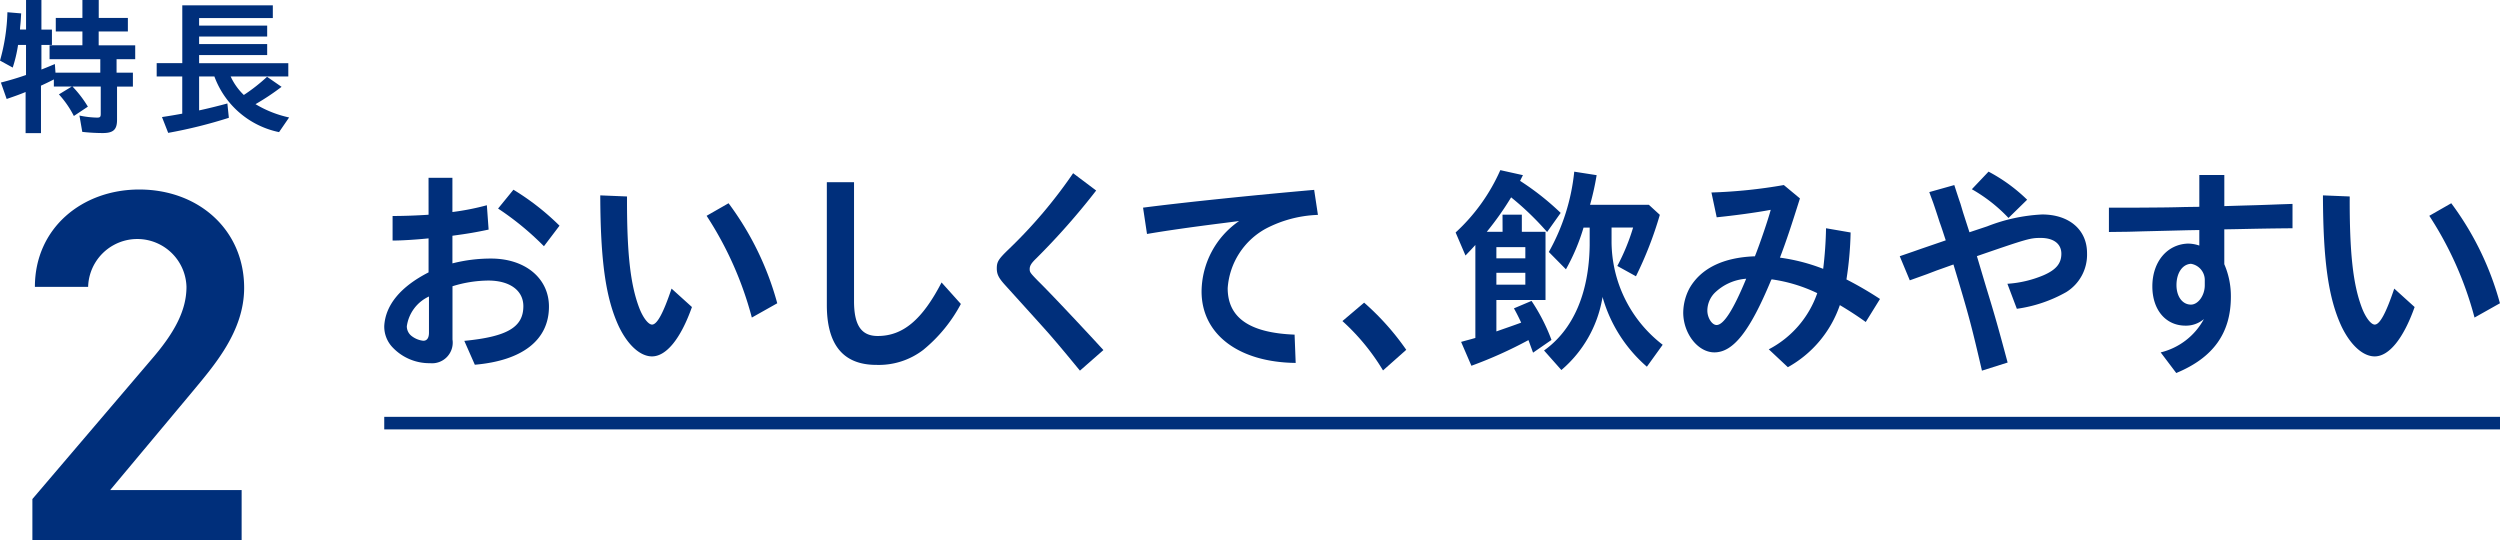 <svg xmlns="http://www.w3.org/2000/svg" width="199" height="43" viewBox="0 0 199 43"><defs><style>.a{fill:#002f7b;}</style></defs><g transform="translate(-39 -6489)"><g transform="translate(39 6489)"><path class="a" d="M8.692,36.644a8.934,8.934,0,0,1,1.224,1.6L8.8,38.988a7.728,7.728,0,0,0-1.189-1.72l1.025-.624H7.208v-.566L7.16,36.1l-.023.012c-.142.082-.813.4-.954.461v3.779H4.959V37.079c-.483.2-.825.319-1.507.555l-.46-1.308c.694-.177,1.319-.364,2-.6V33.334H4.358a11.13,11.13,0,0,1-.424,1.8l-1.012-.555a15.465,15.465,0,0,0,.589-3.85l1.095.093c-.035.566-.035.66-.082,1.084l-.012.2h.483V29.755H6.218v2.356h.837v1.223H6.218V35.29c.424-.165.589-.236,1.071-.437l.048.684h3.568V34.465H6.866V33.359H9.481v-1.1H7.361V31.181h2.12V29.755h1.3v1.426H13.1v1.081H10.776v1.1h2.908v1.107H12.2v1.072h1.3v1.107H12.237v2.648c0,.779-.294,1.05-1.143,1.05a14.683,14.683,0,0,1-1.624-.094l-.225-1.3a7.476,7.476,0,0,0,1.4.165c.247,0,.295-.058.295-.305V36.644Z" transform="translate(-2.921 -29.755)"/><path class="a" d="M19,31.8h5.418v.871H19v.6h5.418v.873H19v.648h7.1V35.85H21.512a4.786,4.786,0,0,0,1.048,1.473,14.071,14.071,0,0,0,1.849-1.448l1.155.8a19.4,19.4,0,0,1-2.074,1.379,8.78,8.78,0,0,0,2.674,1.059l-.8,1.167a6.983,6.983,0,0,1-5.147-4.429H19v2.7c.613-.129,1.614-.376,2.25-.552l.118,1.141a38.14,38.14,0,0,1-4.829,1.2l-.494-1.26c.706-.107,1.036-.165,1.613-.27V35.85H15.623V34.791h2.038V30.186h7.207V31.2H19Z" transform="translate(-3.151 -29.763)"/><path class="a" d="M102.082,50.764H85.426V47.489l9.466-11.1c1.8-2.076,2.8-3.874,2.8-5.791a3.916,3.916,0,0,0-7.829,0H85.626c0-4.673,3.755-7.748,8.308-7.748,4.713,0,8.348,3.2,8.348,7.829,0,3.475-2.4,6.191-4.154,8.307l-6.51,7.788h10.465Z" transform="translate(-82.848 -7.765)"/></g><g transform="translate(69.585 6502.543)"><path class="a" d="M110.51.63h1.9V3.353a20.007,20.007,0,0,0,2.742-.54l.14,1.938c-1.082.227-1.589.314-2.881.49v2.2a12.353,12.353,0,0,1,3.073-.384c2.724,0,4.611,1.572,4.611,3.824,0,2.653-2.1,4.3-5.9,4.628l-.838-1.9c3.405-.332,4.7-1.082,4.7-2.759,0-1.257-1.084-2.042-2.794-2.042a9.811,9.811,0,0,0-2.847.453V13.5a1.643,1.643,0,0,1-1.781,1.886,4.029,4.029,0,0,1-2.969-1.24,2.394,2.394,0,0,1-.681-1.729c.1-1.676,1.309-3.125,3.527-4.26V5.45c-.82.086-2.061.174-2.864.174V3.669c.89,0,1.869-.035,2.864-.1Zm.034,9.447a3.081,3.081,0,0,0-1.763,2.374.978.978,0,0,0,.42.8,1.841,1.841,0,0,0,.89.35c.3,0,.453-.228.453-.646Zm9.151-4a22.7,22.7,0,0,0-3.65-3l1.223-1.5a19.96,19.96,0,0,1,3.667,2.864Z" transform="translate(-106.983 -0.019)"/><path class="a" d="M132.012,10.96c-.891,2.515-2.042,3.929-3.178,3.929-.944,0-1.939-.909-2.654-2.41-1.03-2.235-1.45-5.169-1.466-10.407l2.13.087c-.017,4.47.262,6.985.96,8.836.3.8.734,1.362,1.031,1.362.4,0,.89-.89,1.554-2.864Zm4.767.838a27.759,27.759,0,0,0-3.6-8.1l1.747-1a23.678,23.678,0,0,1,3.876,7.962Z" transform="translate(-107.518 -0.063)"/><path class="a" d="M145.474.99v9.465c0,1.92.577,2.777,1.885,2.777,2.01,0,3.546-1.293,5.083-4.261l1.536,1.711a11.96,11.96,0,0,1-2.987,3.65,5.813,5.813,0,0,1-3.736,1.2c-2.637,0-3.946-1.59-3.946-4.767V.99Z" transform="translate(-108.078 -0.03)"/><path class="a" d="M163.877,15.968c-1.066-1.293-1.537-1.869-2.445-2.916-.525-.594-1.694-1.886-3.511-3.894-.524-.576-.662-.874-.662-1.328,0-.524.122-.733.96-1.537A38.217,38.217,0,0,0,163.335.252l1.834,1.379a56.244,56.244,0,0,1-4.767,5.4c-.4.384-.525.595-.525.855,0,.244.053.314.647.925.838.821,2.584,2.672,4.435,4.663l.786.856Z" transform="translate(-108.499 -0.008)"/><path class="a" d="M169.263,3.035c3.37-.436,9.01-1.013,13.62-1.415l.3,1.991a9.625,9.625,0,0,0-4.157,1.1A5.86,5.86,0,0,0,176,9.443c0,2.358,1.746,3.562,5.325,3.7l.087,2.252c-4.557-.052-7.491-2.287-7.491-5.692A6.873,6.873,0,0,1,176.911,4.1l-1.222.157c-2.916.367-4.785.646-6.112.873Z" transform="translate(-108.861 -0.049)"/><path class="a" d="M188.857,16.271a17.22,17.22,0,0,0-3.231-3.929l1.728-1.466a20.531,20.531,0,0,1,3.353,3.754Z" transform="translate(-109.354 -0.328)"/><path class="a" d="M198.651,3.546h1.537V4.907h1.885v5.431h-3.911v2.5c1.135-.4,1.257-.436,1.973-.7-.209-.455-.4-.821-.576-1.136l1.4-.593a14.794,14.794,0,0,1,1.589,3.107l-1.466,1.013-.367-1a34.1,34.1,0,0,1-4.541,2.043l-.82-1.9c.559-.157.663-.175,1.135-.314v-7.4c-.367.4-.419.454-.786.838l-.786-1.833A14.888,14.888,0,0,0,198.476,0l1.8.4c-.1.193-.14.279-.227.454a21.308,21.308,0,0,1,3.231,2.55L202.2,4.925a22.769,22.769,0,0,0-2.864-2.759,23.912,23.912,0,0,1-1.938,2.742h1.257Zm-.489,3.475h2.305V6.129h-2.305Zm2.305,1.152h-2.305v.943h2.305ZM206.6,10.2l-.017.07a9.642,9.642,0,0,1-3.248,5.641l-1.379-1.555c2.322-1.658,3.58-4.557,3.632-8.381v-1.4h-.489a16.134,16.134,0,0,1-1.4,3.319l-1.363-1.38A16.4,16.4,0,0,0,204.36.122L206.142.4a21.393,21.393,0,0,1-.524,2.358h4.68l.874.8a29.625,29.625,0,0,1-1.9,4.89l-1.484-.82a16.537,16.537,0,0,0,1.257-3.057H207.33V5.623A10.38,10.38,0,0,0,211.4,13.9l-1.258,1.747a11.449,11.449,0,0,1-3.51-5.484l-.016-.087Z" transform="translate(-109.635)"/><path class="a" d="M222.888,2.289c-.682,2.165-1.066,3.335-1.59,4.714a14.89,14.89,0,0,1,3.44.891,30.97,30.97,0,0,0,.227-3.231L226.922,5a27.468,27.468,0,0,1-.332,3.737,28.243,28.243,0,0,1,2.671,1.555l-1.135,1.834c-.628-.455-1.327-.909-2.061-1.345a8.98,8.98,0,0,1-4.138,4.942L220.408,14.3a7.978,7.978,0,0,0,3.859-4.471,12.29,12.29,0,0,0-3.633-1.1l-.051.087c-1.677,4.034-3,5.727-4.506,5.727-1.309,0-2.479-1.5-2.479-3.177a4.226,4.226,0,0,1,.506-1.939c.909-1.571,2.672-2.444,5.2-2.531.436-1.1,1.082-3.021,1.258-3.7-1.206.228-2.916.454-4.3.595l-.419-1.975a40.314,40.314,0,0,0,5.763-.593Zm-7.37,8.924c0,.576.367,1.152.734,1.152.559,0,1.327-1.187,2.358-3.684a4.006,4.006,0,0,0-2.533,1.152,2.04,2.04,0,0,0-.559,1.38" transform="translate(-110.198 -0.037)"/><path class="a" d="M235.031,5.592c-.175-.524-.315-.979-.489-1.449-.228-.717-.4-1.223-.472-1.432-.051-.157-.209-.559-.349-.96l1.99-.559c.176.54.349,1.082.491,1.484l.208.7.507,1.572,1.415-.471a13.8,13.8,0,0,1,4.365-.944c2.165,0,3.58,1.223,3.58,3.073a3.5,3.5,0,0,1-1.659,3.108,11.057,11.057,0,0,1-3.928,1.327l-.752-1.991a8.87,8.87,0,0,0,2.88-.681c1-.436,1.415-.942,1.415-1.711,0-.786-.611-1.257-1.641-1.257-.838,0-1.03.051-5.082,1.449l.734,2.462c.681,2.218.96,3.2,1.712,6.007l-2.044.646c-.838-3.6-1.013-4.3-2.269-8.452l-.926.332-.4.141-.786.3-1.363.489-.8-1.92,1.066-.367.594-.209Zm4.994-1.782a12.52,12.52,0,0,0-2.917-2.287l1.329-1.4a13.26,13.26,0,0,1,3.072,2.235Z" transform="translate(-110.734 -0.004)"/><path class="a" d="M258.856,2.841c1.188-.035,1.45-.035,3.248-.106l1.047-.035V4.639c-2.06.017-2.741.035-4.522.071l-.908.016V7.5a6.392,6.392,0,0,1,.524,2.584c0,2.9-1.4,4.855-4.348,6.077l-1.24-1.641a5.347,5.347,0,0,0,3.441-2.654,2.188,2.188,0,0,1-1.467.524c-1.571,0-2.637-1.257-2.637-3.125,0-1.939,1.153-3.336,2.812-3.406a2.813,2.813,0,0,1,.926.157V4.779l-.944.017-1.415.036-2.112.051c-.594.017-1.152.035-1.309.035l-1.415.017V3h1.974c2.6-.018,2.794-.018,4.069-.053l1.153-.016V.4h1.99V2.876Zm-2.689,5.971a1.308,1.308,0,0,0-1.1-1.344c-.681.035-1.152.733-1.152,1.693,0,.909.471,1.555,1.152,1.555.576,0,1.1-.733,1.1-1.536Z" transform="translate(-111.252 -0.012)"/><path class="a" d="M273.4,10.96c-.891,2.515-2.043,3.929-3.177,3.929-.945,0-1.939-.909-2.654-2.41-1.03-2.235-1.451-5.169-1.467-10.407l2.131.087c-.017,4.47.261,6.985.959,8.836.3.8.735,1.362,1.032,1.362.4,0,.89-.89,1.554-2.864Zm4.768.838a27.731,27.731,0,0,0-3.6-8.1l1.748-1a23.7,23.7,0,0,1,3.875,7.962Z" transform="translate(-111.781 -0.063)"/></g><path class="a" d="M241.573,6539.117H73.159v-1H241.573Z" transform="translate(-3.573 -15.937)"/></g></svg>